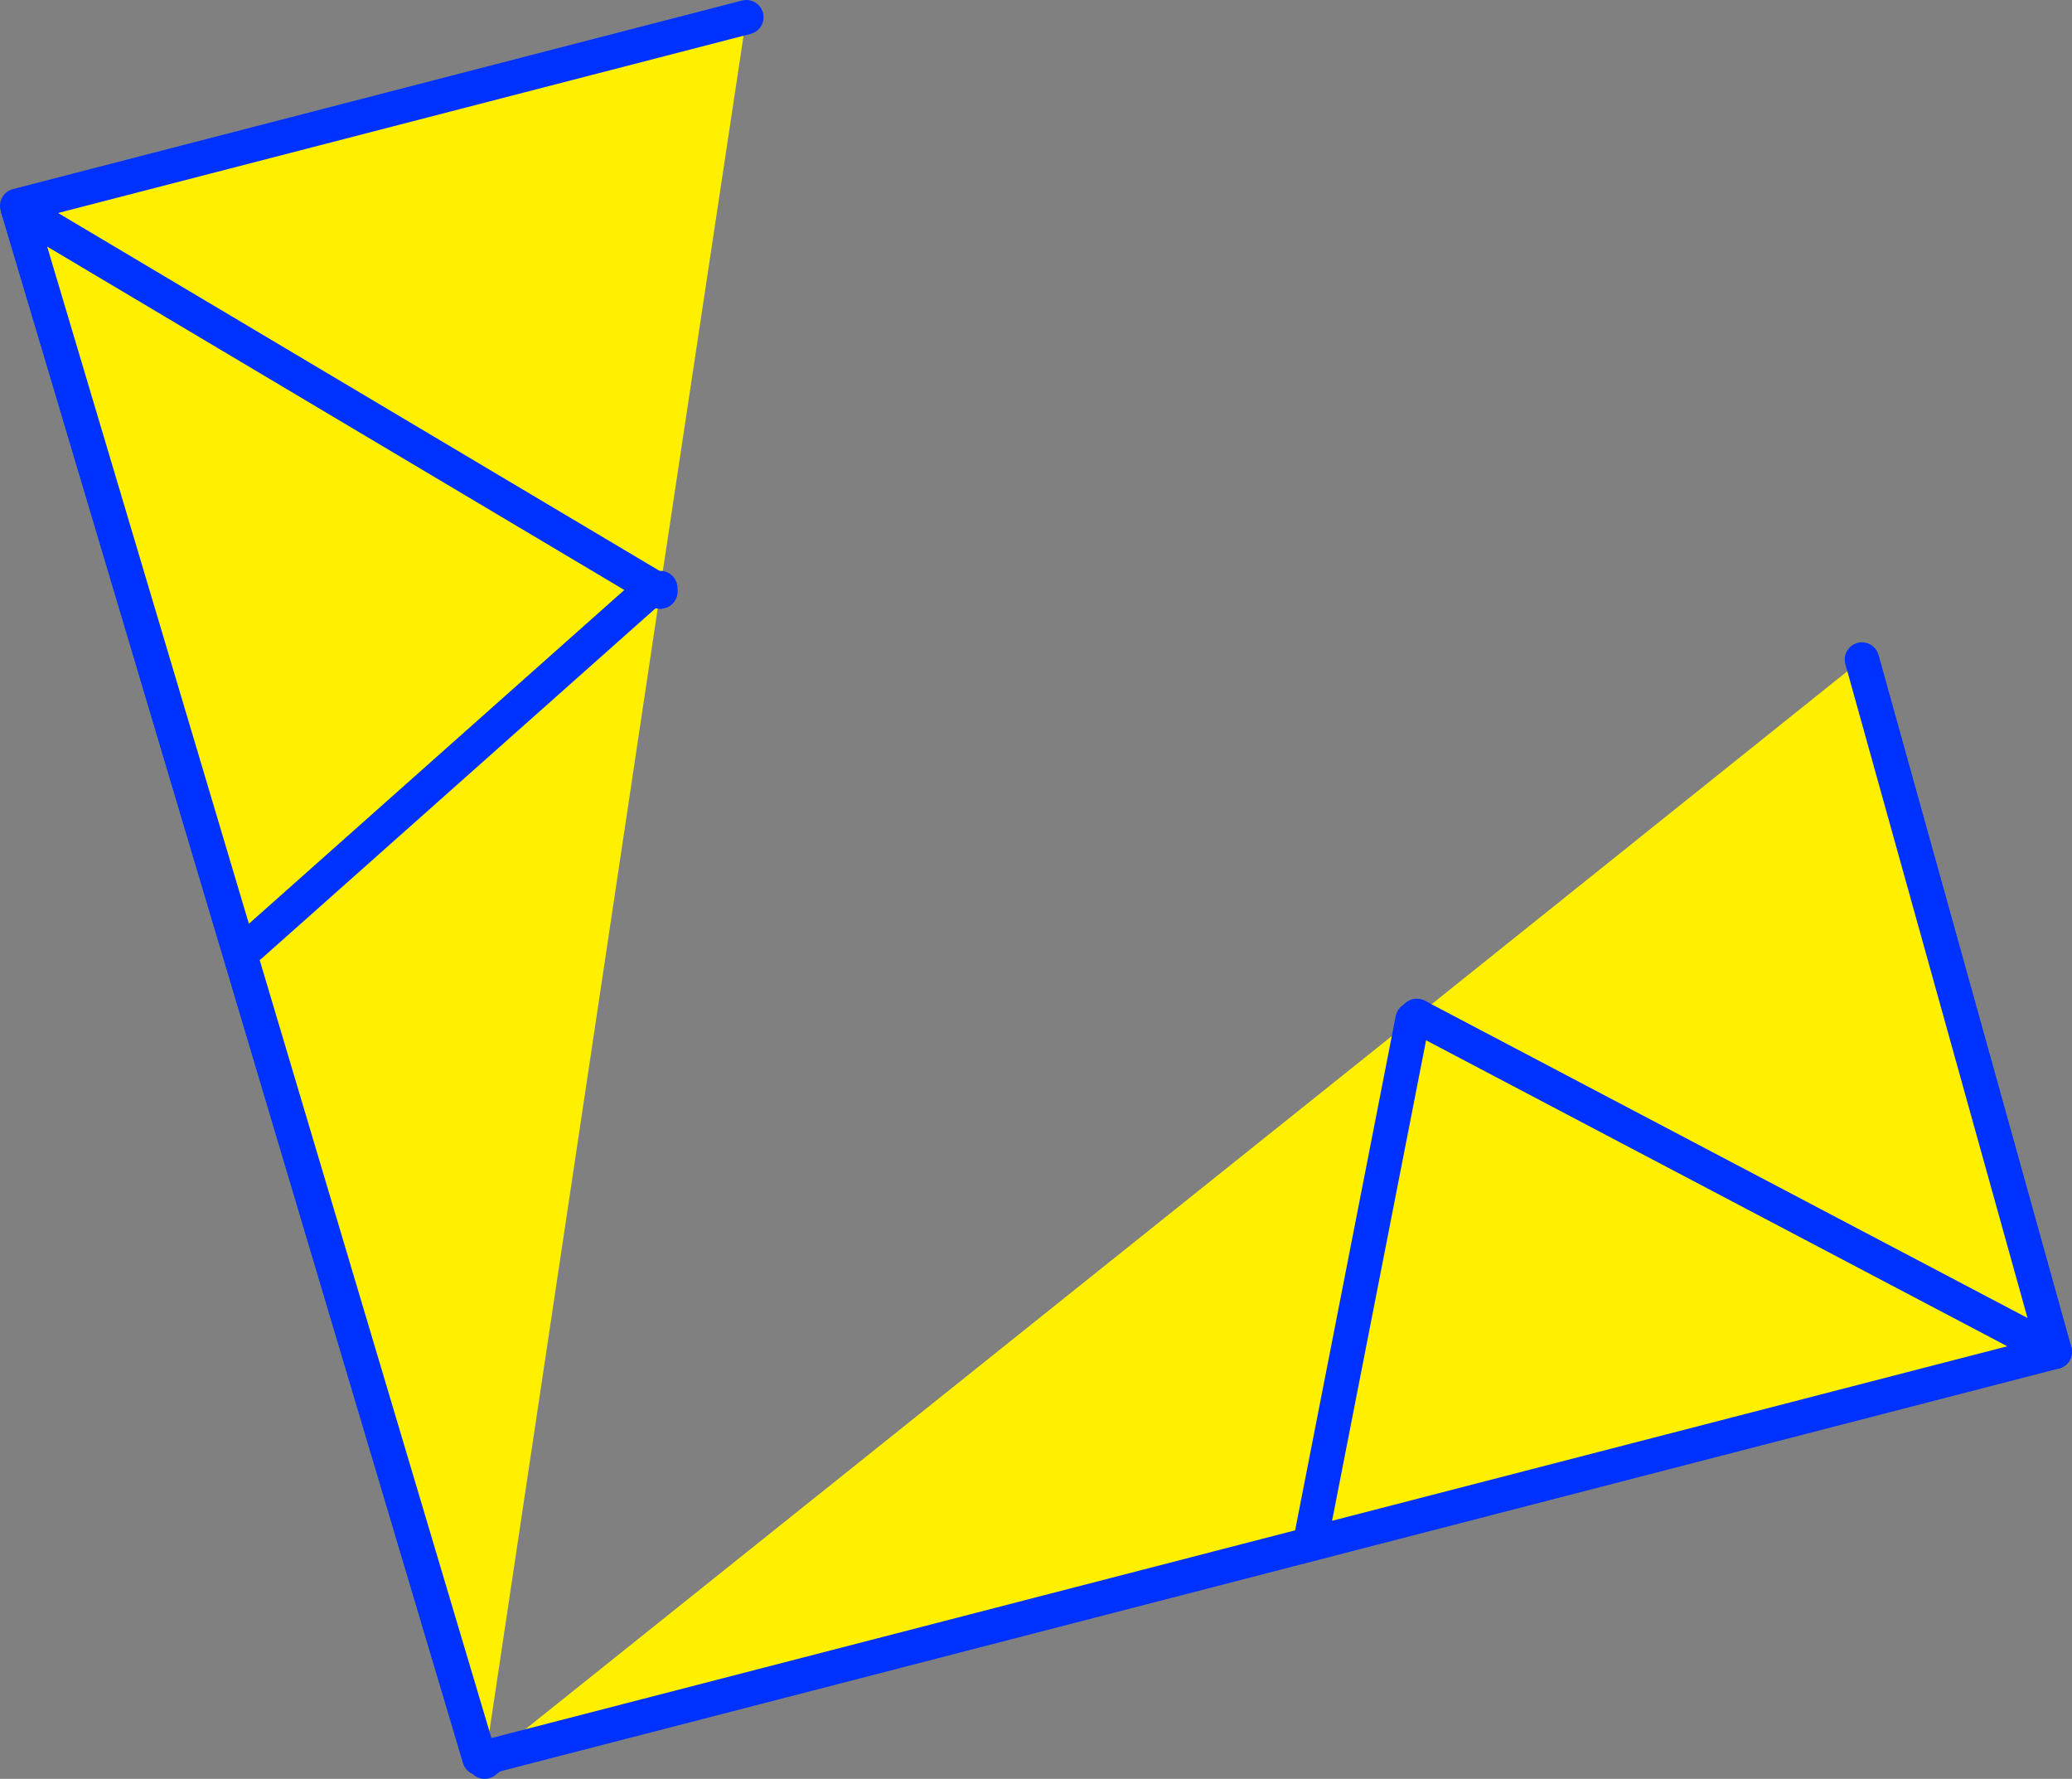 <?xml version="1.0" encoding="UTF-8" standalone="no"?>
<svg xmlns:xlink="http://www.w3.org/1999/xlink" height="103.3px" width="120.35px" xmlns="http://www.w3.org/2000/svg">
  <rect width="100%" height="100%" fill="#808080" stroke="none"/>
  <g transform="matrix(1.0, 0.0, 0.0, 1.0, -295.85, -241.7)">
    <path d="M334.2 275.85 L333.8 275.8 334.2 276.05 324.05 343.75 323.7 343.8 296.9 253.85 296.85 253.65 339.2 242.7 334.2 275.85 M333.8 275.8 L296.9 253.85 333.8 275.8 310.4 296.6 333.8 275.8 M377.9 300.9 L378.15 300.7 404.0 280.0 415.2 320.2 324.45 343.65 377.9 300.9 372.05 330.8 377.9 300.9 M415.2 320.2 L378.15 300.7 415.2 320.2" fill="#fff000" fill-rule="evenodd" stroke="none"/>
    <path d="M334.2 276.05 L334.2 275.85 M339.2 242.7 L296.85 253.65 296.9 253.85 323.7 343.8 324.05 343.75 324.0 344.0 324.45 343.65 324.05 343.75 M333.8 275.8 L310.4 296.6 M377.9 300.9 L378.15 300.7 M404.0 280.0 L415.2 320.2 324.45 343.65 M377.9 300.9 L372.05 330.8" fill="none" stroke="#0032ff" stroke-linecap="round" stroke-linejoin="round" stroke-width="2.0"/>
    <path d="M333.8 275.8 L334.2 276.05 M296.9 253.85 L333.8 275.8 M378.15 300.7 L415.2 320.2" fill="none" stroke="#0032ff" stroke-linecap="round" stroke-linejoin="round" stroke-width="2.0"/>
  </g>
</svg>
